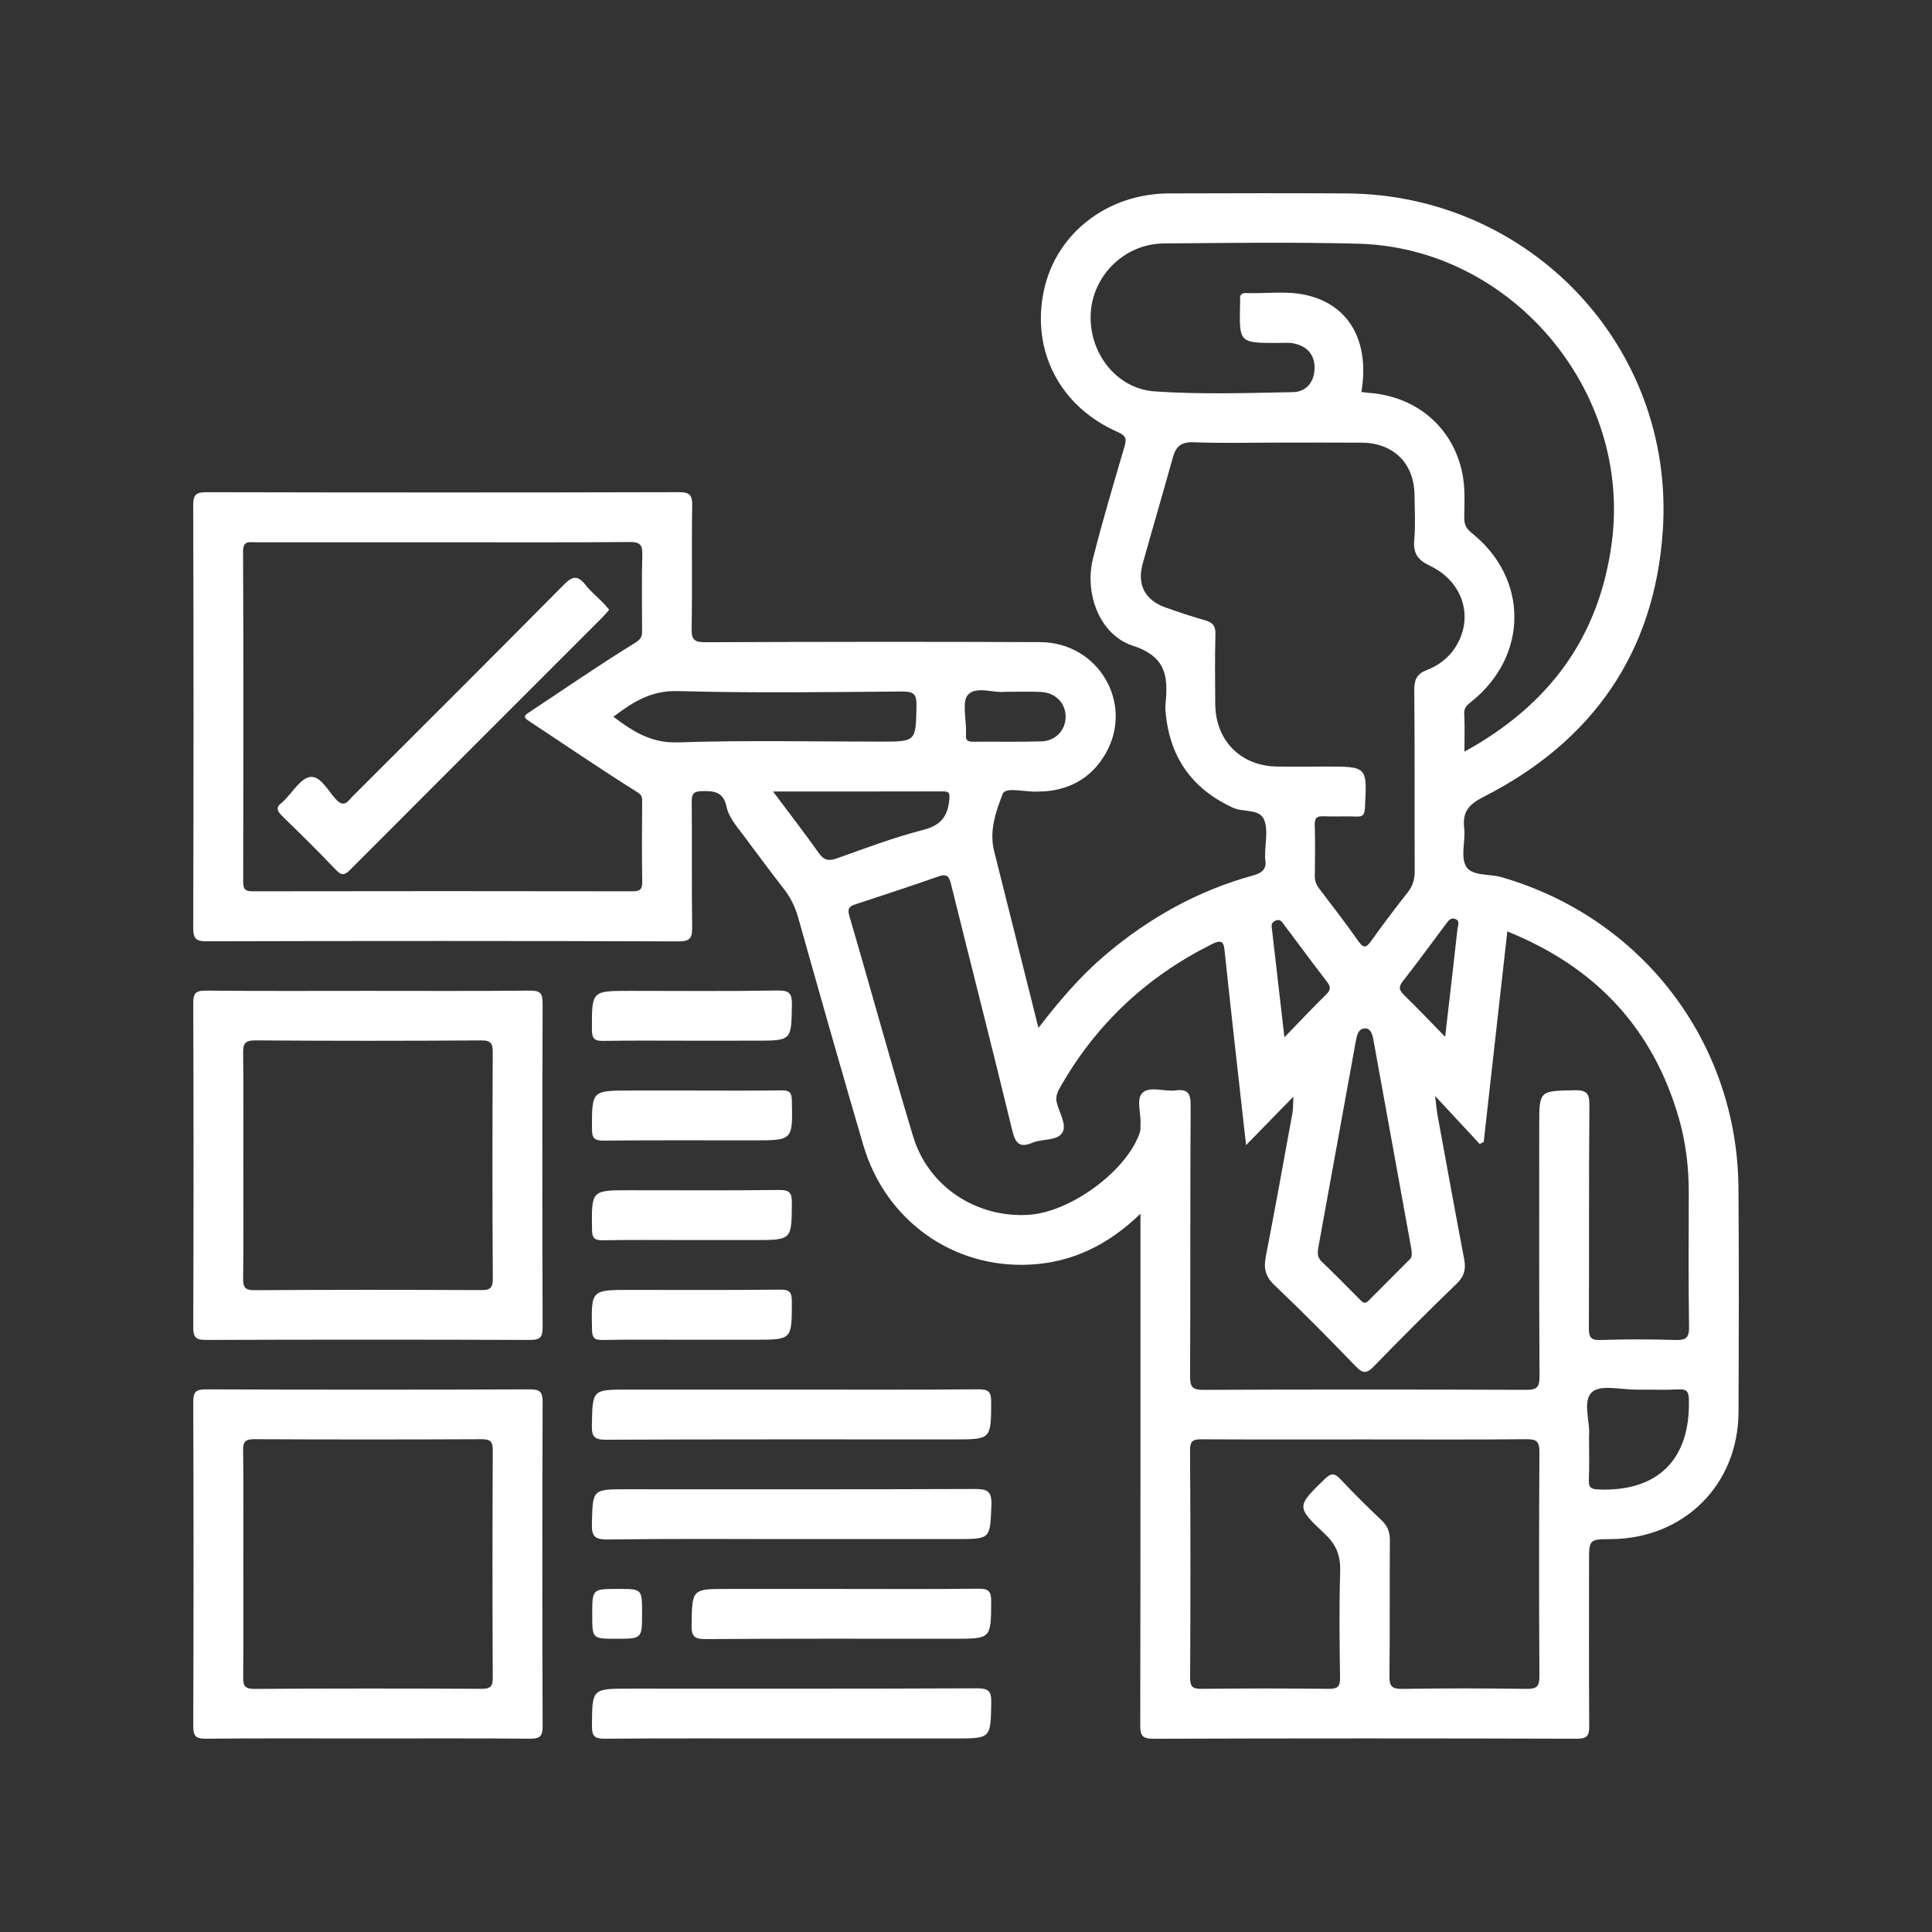<?xml version="1.0" encoding="utf-8"?>
<!-- Generator: Adobe Illustrator 16.0.0, SVG Export Plug-In . SVG Version: 6.00 Build 0)  -->
<!DOCTYPE svg PUBLIC "-//W3C//DTD SVG 1.1//EN" "http://www.w3.org/Graphics/SVG/1.1/DTD/svg11.dtd">
<svg version="1.1" id="Layer_1" xmlns:x="http://ns.adobe.com/Extensibility/1.0/" xmlns:i="http://ns.adobe.com/AdobeIllustrator/10.0/" xmlns:graph="http://ns.adobe.com/Graphs/1.0/"
	 xmlns="http://www.w3.org/2000/svg" xmlns:xlink="http://www.w3.org/1999/xlink" x="0px" y="0px" width="80px" height="80px"
	 viewBox="0 0 80 80" enable-background="new 0 0 80 80" xml:space="preserve">
<rect x="0" y="0" width="80" height="80" fill="#333333" stroke="none"/>
<g>
	<path fill-rule="evenodd" clip-rule="evenodd" fill="#FFFFFF" d="M47.224,50.258c-1.334,1.29-2.811,2.009-4.545,2.105
		c-3.206,0.179-6.015-1.823-6.932-4.947c-0.917-3.125-1.805-6.259-2.689-9.395c-0.125-0.443-0.304-0.834-0.587-1.196
		c-0.582-0.745-1.14-1.507-1.707-2.263c-0.271-0.361-0.587-0.719-0.68-1.157c-0.132-0.619-0.51-0.659-1.025-0.646
		c-0.356,0.009-0.417,0.128-0.415,0.445c0.014,1.72-0.006,3.439,0.016,5.159c0.006,0.438-0.041,0.62-0.569,0.618
		c-6.513-0.023-13.026-0.021-19.54-0.004C8.084,38.978,8,38.842,8.001,38.406C8.017,32.581,8.018,26.756,8,20.931
		c-0.001-0.465,0.132-0.551,0.57-0.55c6.513,0.015,13.026,0.016,19.539-0.001c0.464-0.001,0.56,0.128,0.553,0.568
		c-0.027,1.698,0.008,3.396-0.023,5.094c-0.009,0.467,0.132,0.552,0.57,0.551c4.622-0.017,9.243-0.024,13.865-0.004
		c2.398,0.01,3.879,2.512,2.728,4.576c-0.554,0.992-1.423,1.518-2.556,1.605c-0.086,0.007-0.173-0.001-0.258,0.005
		c-0.51,0.042-1.344-0.215-1.467,0.098c-0.283,0.72-0.567,1.53-0.357,2.367c0.606,2.411,1.21,4.824,1.836,7.323
		c0.863-1.122,1.734-2.141,2.764-3.016c1.808-1.536,3.833-2.666,6.122-3.296c0.407-0.112,0.581-0.289,0.5-0.701
		c-0.009-0.042-0.001-0.086-0.001-0.129c-0.001-0.494,0.132-1.042-0.038-1.469c-0.19-0.479-0.857-0.305-1.291-0.505
		c-1.723-0.795-2.642-2.124-2.793-4.001c-0.007-0.085-0.013-0.172-0.004-0.258c0.107-1.119,0.079-1.983-1.348-2.449
		c-1.387-0.453-2.015-2.171-1.652-3.613c0.386-1.537,0.842-3.057,1.287-4.578c0.094-0.32,0.137-0.483-0.263-0.659
		c-2.408-1.058-3.594-3.38-3.054-5.877c0.51-2.353,2.624-3.995,5.173-4.003c2.45-0.008,4.901-0.014,7.352,0
		c7.601,0.045,13.593,6.349,13.101,13.939c-0.328,5.055-2.902,8.748-7.415,11.044c-0.602,0.306-0.892,0.605-0.811,1.288
		c0.063,0.53-0.158,1.171,0.071,1.583c0.237,0.426,0.958,0.312,1.461,0.456c5.821,1.671,9.779,6.832,9.825,12.873
		c0.023,3.096,0.016,6.191,0.002,9.286c-0.015,3.005-2.259,5.229-5.271,5.253c-0.918,0.007-0.918,0.007-0.918,0.953
		c0,2.258-0.009,4.515,0.008,6.771c0.004,0.395-0.063,0.543-0.511,0.542c-5.847-0.018-11.693-0.018-17.54,0.001
		c-0.479,0.001-0.542-0.155-0.541-0.579C47.228,64.413,47.224,57.406,47.224,50.258z M51.597,47.417
		c-0.307-2.748-0.604-5.35-0.879-7.954c-0.042-0.391-0.054-0.609-0.538-0.367c-2.71,1.354-4.821,3.33-6.307,5.973
		c-0.11,0.197-0.169,0.385-0.109,0.61c0.106,0.409,0.416,0.896,0.229,1.215c-0.213,0.361-0.824,0.249-1.236,0.422
		c-0.508,0.215-0.703,0.063-0.836-0.486c-0.821-3.396-1.691-6.78-2.529-10.172c-0.081-0.328-0.141-0.504-0.534-0.365
		c-1.131,0.397-2.272,0.768-3.411,1.145c-0.245,0.082-0.378,0.147-0.278,0.488c0.894,3.043,1.725,6.104,2.644,9.138
		c0.624,2.061,2.588,3.353,4.734,3.243c1.77-0.089,4.142-1.839,4.658-3.44c0.032-0.099,0.013-0.213,0.021-0.32
		c0.03-0.444-0.196-1.036,0.085-1.298c0.306-0.286,0.9-0.037,1.363-0.097c0.503-0.066,0.631,0.111,0.628,0.617
		c-0.023,3.739-0.004,7.479-0.023,11.218c-0.002,0.446,0.098,0.566,0.556,0.564c4.449-0.019,8.897-0.018,13.346-0.001
		c0.441,0.002,0.57-0.09,0.567-0.553c-0.021-3.46-0.012-6.92-0.012-10.38c0-1.463,0.001-1.442,1.442-1.472
		c0.487-0.011,0.641,0.097,0.636,0.617c-0.028,3.072-0.007,6.146-0.022,9.219c-0.002,0.381,0.065,0.52,0.483,0.506
		c1.031-0.035,2.063-0.034,3.095-0.001c0.439,0.015,0.578-0.084,0.57-0.551c-0.03-1.848-0.015-3.696-0.012-5.544
		c0.001-1.037-0.116-2.061-0.4-3.055c-1.067-3.736-3.44-6.285-7.113-7.768c-0.331,2.955-0.654,5.838-0.978,8.721
		c-0.056,0.026-0.11,0.054-0.166,0.08c-0.576-0.621-1.152-1.241-1.847-1.988c0.05,0.397,0.066,0.606,0.104,0.813
		c0.363,1.983,0.723,3.967,1.101,5.948c0.078,0.413,0.004,0.709-0.316,1.018c-1.161,1.117-2.299,2.26-3.422,3.415
		c-0.287,0.296-0.445,0.32-0.746,0.009c-1.104-1.145-2.221-2.277-3.375-3.371c-0.381-0.361-0.449-0.704-0.355-1.186
		c0.385-1.979,0.742-3.964,1.104-5.947c0.03-0.169,0.021-0.345,0.038-0.671C52.86,46.121,52.281,46.715,51.597,47.417z
		 M18.333,22.455c-2.58,0-5.159,0-7.739,0.001c-0.263,0-0.531-0.092-0.529,0.386c0.019,4.557,0.015,9.114,0.005,13.671
		c0,0.311,0.086,0.395,0.395,0.394c5.245-0.009,10.49-0.009,15.735,0c0.313,0,0.397-0.09,0.393-0.397
		c-0.017-1.118-0.013-2.235-0.002-3.353c0.002-0.246-0.103-0.293-0.309-0.423c-1.488-0.936-2.941-1.929-4.409-2.898
		c-0.184-0.122-0.185-0.195,0-0.316c1.468-0.97,2.915-1.972,4.412-2.893c0.259-0.159,0.302-0.263,0.302-0.493
		c-0.001-1.053-0.021-2.107,0.01-3.16c0.012-0.417-0.099-0.534-0.525-0.53C23.492,22.466,20.913,22.455,18.333,22.455z
		 M60.639,31.125c3.542-1.948,5.593-4.77,6.104-8.679c0.821-6.282-4.171-12.191-10.504-12.355c-2.684-0.069-5.37-0.033-8.056-0.01
		c-1.6,0.014-2.917,1.301-3.017,2.868c-0.102,1.615,1.031,3.146,2.647,3.258c1.902,0.131,3.821,0.068,5.731,0.03
		c0.552-0.011,0.889-0.435,0.89-1.004s-0.334-0.914-0.888-1.017c-0.207-0.039-0.428-0.015-0.643-0.015
		c-1.592-0.001-1.592-0.001-1.554-1.607c0.002-0.064,0.005-0.129,0-0.193c-0.017-0.187,0.056-0.273,0.254-0.266
		c0.793,0.029,1.596-0.092,2.379,0.061c1.847,0.362,2.749,1.898,2.39,4.036c0.104,0.012,0.209,0.028,0.313,0.036
		c2.048,0.147,3.602,1.539,3.904,3.549c0.079,0.526,0.048,1.071,0.042,1.607c-0.004,0.279,0.074,0.459,0.307,0.644
		c2.36,1.878,2.357,5.076,0.006,6.972c-0.169,0.136-0.328,0.242-0.314,0.508C60.657,30.034,60.639,30.524,60.639,31.125z
		 M52.897,18.328c-1.159,0-2.32,0.031-3.479-0.015c-0.507-0.02-0.726,0.174-0.851,0.623c-0.407,1.465-0.837,2.923-1.246,4.387
		c-0.247,0.884,0.08,1.522,0.934,1.829c0.544,0.194,1.093,0.378,1.649,0.534c0.317,0.089,0.434,0.239,0.424,0.581
		c-0.025,0.965-0.017,1.933-0.007,2.899c0.016,1.502,1.058,2.552,2.547,2.574c0.688,0.01,1.375,0.002,2.063,0.002
		c1.688,0,1.68,0,1.588,1.708c-0.015,0.277-0.077,0.376-0.362,0.362c-0.45-0.022-0.902,0.01-1.353-0.012
		c-0.281-0.014-0.371,0.075-0.363,0.36c0.02,0.708,0.013,1.417,0.003,2.126c-0.004,0.208,0.07,0.363,0.192,0.523
		c0.546,0.717,1.098,1.431,1.614,2.168c0.241,0.344,0.353,0.228,0.541-0.034c0.488-0.679,0.992-1.348,1.509-2.006
		c0.212-0.269,0.281-0.546,0.28-0.883c-0.011-2.492,0.006-4.983-0.018-7.475c-0.004-0.423,0.098-0.67,0.502-0.826
		c0.485-0.188,0.9-0.488,1.193-0.94c0.785-1.214,0.352-2.719-1.048-3.386c-0.506-0.241-0.696-0.512-0.648-1.063
		c0.054-0.618,0.019-1.245,0.011-1.868c-0.017-1.314-0.869-2.158-2.196-2.166C55.218,18.322,54.058,18.328,52.897,18.328z
		 M56.576,59.604c-2.257,0-4.514,0.006-6.771-0.005c-0.34-0.002-0.532,0.004-0.528,0.458c0.023,3.138,0.019,6.276,0.004,9.415
		c-0.002,0.367,0.101,0.462,0.463,0.459c1.762-0.019,3.525-0.02,5.287,0c0.371,0.004,0.462-0.106,0.457-0.465
		c-0.02-1.462-0.04-2.925,0.006-4.385c0.021-0.649-0.151-1.111-0.636-1.566c-1.202-1.126-1.166-1.141,0.004-2.279
		c0.283-0.274,0.421-0.22,0.656,0.029c0.546,0.577,1.109,1.14,1.688,1.685c0.256,0.24,0.349,0.492,0.346,0.841
		c-0.016,1.87,0.005,3.74-0.017,5.61c-0.005,0.412,0.091,0.539,0.521,0.532c1.72-0.026,3.439-0.024,5.159-0.001
		c0.416,0.006,0.532-0.098,0.529-0.523c-0.019-3.096-0.019-6.191,0-9.286c0.003-0.419-0.103-0.533-0.525-0.528
		C61.005,59.616,58.79,59.604,56.576,59.604z M58.454,51.841c-0.004-0.043-0.006-0.086-0.014-0.128
		c-0.523-2.89-1.045-5.778-1.572-8.667c-0.039-0.212-0.113-0.477-0.36-0.462c-0.274,0.016-0.325,0.301-0.368,0.534
		c-0.515,2.825-1.028,5.65-1.54,8.477c-0.042,0.229-0.081,0.448,0.131,0.649c0.529,0.502,1.037,1.026,1.554,1.541
		c0.105,0.104,0.208,0.248,0.37,0.086c0.577-0.577,1.15-1.156,1.728-1.732C58.471,52.05,58.458,51.947,58.454,51.841z
		 M25.399,29.679c0.823,0.619,1.575,1.098,2.676,1.061c2.791-0.092,5.586-0.031,8.379-0.031c1.49,0,1.465,0,1.496-1.484
		c0.01-0.489-0.122-0.595-0.598-0.591c-3.094,0.024-6.19,0.069-9.281-0.018C26.972,28.585,26.219,29.059,25.399,29.679z
		 M65.799,59.438c0,0.689,0.018,1.27-0.008,1.847c-0.013,0.316,0.099,0.379,0.398,0.391c2.451,0.1,3.808-1.242,3.744-3.708
		c-0.008-0.317-0.063-0.455-0.418-0.436c-0.577,0.031-1.157,0.004-1.736,0.01c-0.639,0.007-1.503-0.222-1.857,0.102
		C65.512,58.018,65.854,58.893,65.799,59.438z M32.01,32.774c0.695,0.93,1.311,1.723,1.889,2.541
		c0.212,0.301,0.402,0.353,0.746,0.231c1.188-0.422,2.372-0.872,3.59-1.184c0.733-0.188,1.01-0.567,1.074-1.259
		c0.024-0.261-0.001-0.334-0.266-0.333C36.753,32.776,34.463,32.774,32.01,32.774z M41.601,28.647
		c-0.421,0.066-1.155-0.252-1.51,0.113c-0.271,0.279-0.077,1.01-0.09,1.541c-0.001,0.043,0.005,0.086,0,0.128
		c-0.03,0.233,0.088,0.286,0.299,0.284c0.94-0.009,1.882,0.014,2.822-0.014c0.599-0.018,1.011-0.478,1.003-1.036
		c-0.008-0.559-0.423-0.982-1.03-1.012C42.646,28.63,42.196,28.647,41.601,28.647z M59.84,42.931
		c0.184-1.586,0.353-3.031,0.513-4.477c0.015-0.133,0.109-0.313-0.077-0.395c-0.205-0.09-0.308,0.076-0.412,0.214
		c-0.591,0.79-1.172,1.589-1.782,2.366c-0.201,0.256-0.123,0.389,0.074,0.581C58.692,41.742,59.209,42.287,59.84,42.931z
		 M53.185,42.953c0.649-0.671,1.177-1.233,1.728-1.772c0.198-0.193,0.192-0.324,0.03-0.535c-0.59-0.764-1.161-1.543-1.742-2.314
		c-0.098-0.129-0.173-0.313-0.404-0.201c-0.187,0.091-0.14,0.241-0.123,0.386C52.836,39.941,53.001,41.366,53.185,42.953z"/>
	<path fill-rule="evenodd" clip-rule="evenodd" fill="#FFFFFF" d="M15.3,41.029c2.214,0,4.428,0.012,6.642-0.01
		c0.421-0.005,0.528,0.106,0.527,0.526c-0.016,4.472-0.016,8.942,0,13.413c0.001,0.421-0.106,0.528-0.527,0.526
		c-4.471-0.016-8.942-0.016-13.413,0c-0.421,0.002-0.528-0.106-0.527-0.526c0.016-4.471,0.016-8.942,0-13.413
		c-0.001-0.421,0.106-0.531,0.527-0.526C10.786,41.041,13.043,41.029,15.3,41.029z M10.076,48.207c0,1.569,0.011,3.139-0.008,4.707
		c-0.005,0.373,0.056,0.513,0.479,0.51c3.116-0.021,6.233-0.018,9.35-0.004c0.373,0.002,0.512-0.056,0.509-0.479
		c-0.021-3.117-0.018-6.233-0.003-9.351c0.001-0.373-0.056-0.512-0.479-0.509c-3.117,0.021-6.233,0.022-9.35-0.001
		c-0.458-0.004-0.511,0.162-0.506,0.548C10.087,45.154,10.076,46.681,10.076,48.207z"/>
	<path fill-rule="evenodd" clip-rule="evenodd" fill="#FFFFFF" d="M15.171,71.986c-2.214,0-4.428-0.012-6.642,0.01
		c-0.421,0.005-0.528-0.106-0.527-0.527c0.016-4.471,0.016-8.941,0-13.412c-0.001-0.421,0.107-0.528,0.527-0.526
		c4.471,0.016,8.942,0.016,13.413,0c0.421-0.002,0.528,0.106,0.527,0.526c-0.016,4.471-0.016,8.942,0,13.413
		c0.001,0.421-0.106,0.53-0.527,0.526C19.685,71.975,17.428,71.986,15.171,71.986z M10.076,64.703c0,1.569,0.008,3.139-0.006,4.707
		c-0.003,0.35,0.018,0.527,0.463,0.524c3.138-0.022,6.276-0.019,9.415-0.004c0.372,0.002,0.457-0.109,0.455-0.466
		c-0.014-3.138-0.014-6.276,0.001-9.414c0.001-0.372-0.109-0.457-0.466-0.455c-3.138,0.014-6.277,0.015-9.415-0.001
		c-0.372-0.002-0.459,0.109-0.456,0.466C10.087,61.608,10.076,63.156,10.076,64.703z"/>
	<path fill-rule="evenodd" clip-rule="evenodd" fill="#FFFFFF" d="M32.843,57.54c2.558,0,5.116,0.01,7.673-0.011
		c0.421-0.003,0.53,0.107,0.527,0.527c-0.01,1.547,0.007,1.547-1.562,1.547c-4.793,0-9.586-0.008-14.379,0.013
		c-0.482,0.002-0.604-0.112-0.594-0.595c0.029-1.481,0.006-1.481,1.499-1.481C28.287,57.54,30.565,57.54,32.843,57.54z"/>
	<path fill-rule="evenodd" clip-rule="evenodd" fill="#FFFFFF" d="M32.828,63.73c-2.558,0-5.116-0.02-7.673,0.017
		c-0.562,0.008-0.658-0.163-0.645-0.676c0.036-1.403,0.011-1.404,1.448-1.404c4.792,0,9.586,0.008,14.378-0.011
		c0.521-0.002,0.74,0.06,0.716,0.671c-0.058,1.402-0.018,1.403-1.454,1.403C37.341,63.73,35.084,63.73,32.828,63.73z"/>
	<path fill-rule="evenodd" clip-rule="evenodd" fill="#FFFFFF" d="M32.778,71.986c-2.579,0-5.159-0.01-7.738,0.01
		c-0.419,0.003-0.531-0.104-0.528-0.526c0.01-1.547-0.007-1.547,1.56-1.547c4.793,0,9.586,0.008,14.379-0.013
		c0.48-0.002,0.604,0.108,0.595,0.593c-0.029,1.482-0.006,1.483-1.498,1.483C37.292,71.986,35.035,71.986,32.778,71.986z"/>
	<path fill-rule="evenodd" clip-rule="evenodd" fill="#FFFFFF" d="M34.841,65.795c1.891,0,3.783,0.013,5.673-0.01
		c0.419-0.006,0.532,0.103,0.529,0.525c-0.01,1.548,0.008,1.548-1.56,1.548c-3.417,0-6.834-0.011-10.252,0.013
		c-0.479,0.003-0.605-0.107-0.595-0.593c0.029-1.483,0.006-1.483,1.497-1.483C31.703,65.795,33.272,65.795,34.841,65.795z"/>
	<path fill-rule="evenodd" clip-rule="evenodd" fill="#FFFFFF" d="M28.641,43.093c-1.204,0-2.407-0.012-3.61,0.007
		c-0.356,0.006-0.521-0.03-0.521-0.468c-0.002-1.603-0.023-1.603,1.572-1.603c2.042,0,4.083,0.02,6.125-0.014
		c0.502-0.009,0.592,0.141,0.584,0.604c-0.026,1.473-0.006,1.473-1.506,1.473C30.402,43.093,29.521,43.093,28.641,43.093z"/>
	<path fill-rule="evenodd" clip-rule="evenodd" fill="#FFFFFF" d="M28.677,45.157c1.225,0,2.45,0.011,3.675-0.007
		c0.327-0.005,0.429,0.073,0.437,0.42c0.036,1.65,0.048,1.65-1.586,1.65c-2.063,0-4.126-0.011-6.189,0.01
		c-0.387,0.003-0.503-0.078-0.502-0.488c0.001-1.585-0.016-1.585,1.587-1.585C26.958,45.157,27.817,45.157,28.677,45.157z"/>
	<path fill-rule="evenodd" clip-rule="evenodd" fill="#FFFFFF" d="M28.585,51.348c-1.204,0-2.407-0.014-3.61,0.009
		c-0.364,0.007-0.458-0.097-0.462-0.46c-0.018-1.612-0.031-1.612,1.559-1.612c2.063,0,4.126,0.013,6.189-0.01
		c0.42-0.005,0.531,0.105,0.528,0.526c-0.01,1.547,0.007,1.547-1.56,1.547C30.348,51.348,29.466,51.348,28.585,51.348z"/>
	<path fill-rule="evenodd" clip-rule="evenodd" fill="#FFFFFF" d="M28.617,55.476c-1.225,0-2.45-0.012-3.675,0.008
		c-0.34,0.006-0.421-0.094-0.428-0.429c-0.035-1.643-0.045-1.643,1.591-1.643c2.063,0,4.126,0.012,6.189-0.011
		c0.401-0.004,0.495,0.101,0.494,0.496c-0.001,1.578,0.015,1.578-1.529,1.578C30.379,55.476,29.498,55.476,28.617,55.476z"/>
	<path fill-rule="evenodd" clip-rule="evenodd" fill="#FFFFFF" d="M25.521,67.858c-0.998,0-0.998,0-0.998-1.001
		c0-1.063,0-1.063,1.066-1.063c0.998,0,0.998,0,0.998,1.002C26.586,67.858,26.586,67.858,25.521,67.858z"/>
	<path fill-rule="evenodd" clip-rule="evenodd" fill="#FFFFFF" d="M25.224,25.248c-0.098,0.112-0.176,0.212-0.266,0.302
		c-3.48,3.481-6.962,6.959-10.438,10.445c-0.215,0.216-0.348,0.301-0.605,0.03c-0.725-0.764-1.478-1.501-2.232-2.236
		c-0.211-0.205-0.28-0.367-0.006-0.557c0.035-0.024,0.061-0.061,0.092-0.09c0.354-0.344,0.677-0.912,1.072-0.969
		c0.424-0.061,0.74,0.566,1.065,0.92c0.351,0.383,0.503,0.074,0.7-0.123c2.919-2.917,5.844-5.828,8.746-8.763
		c0.361-0.366,0.574-0.386,0.888,0.008c0.226,0.284,0.512,0.521,0.768,0.781C25.08,25.07,25.143,25.153,25.224,25.248z"/>
</g>
</svg>
